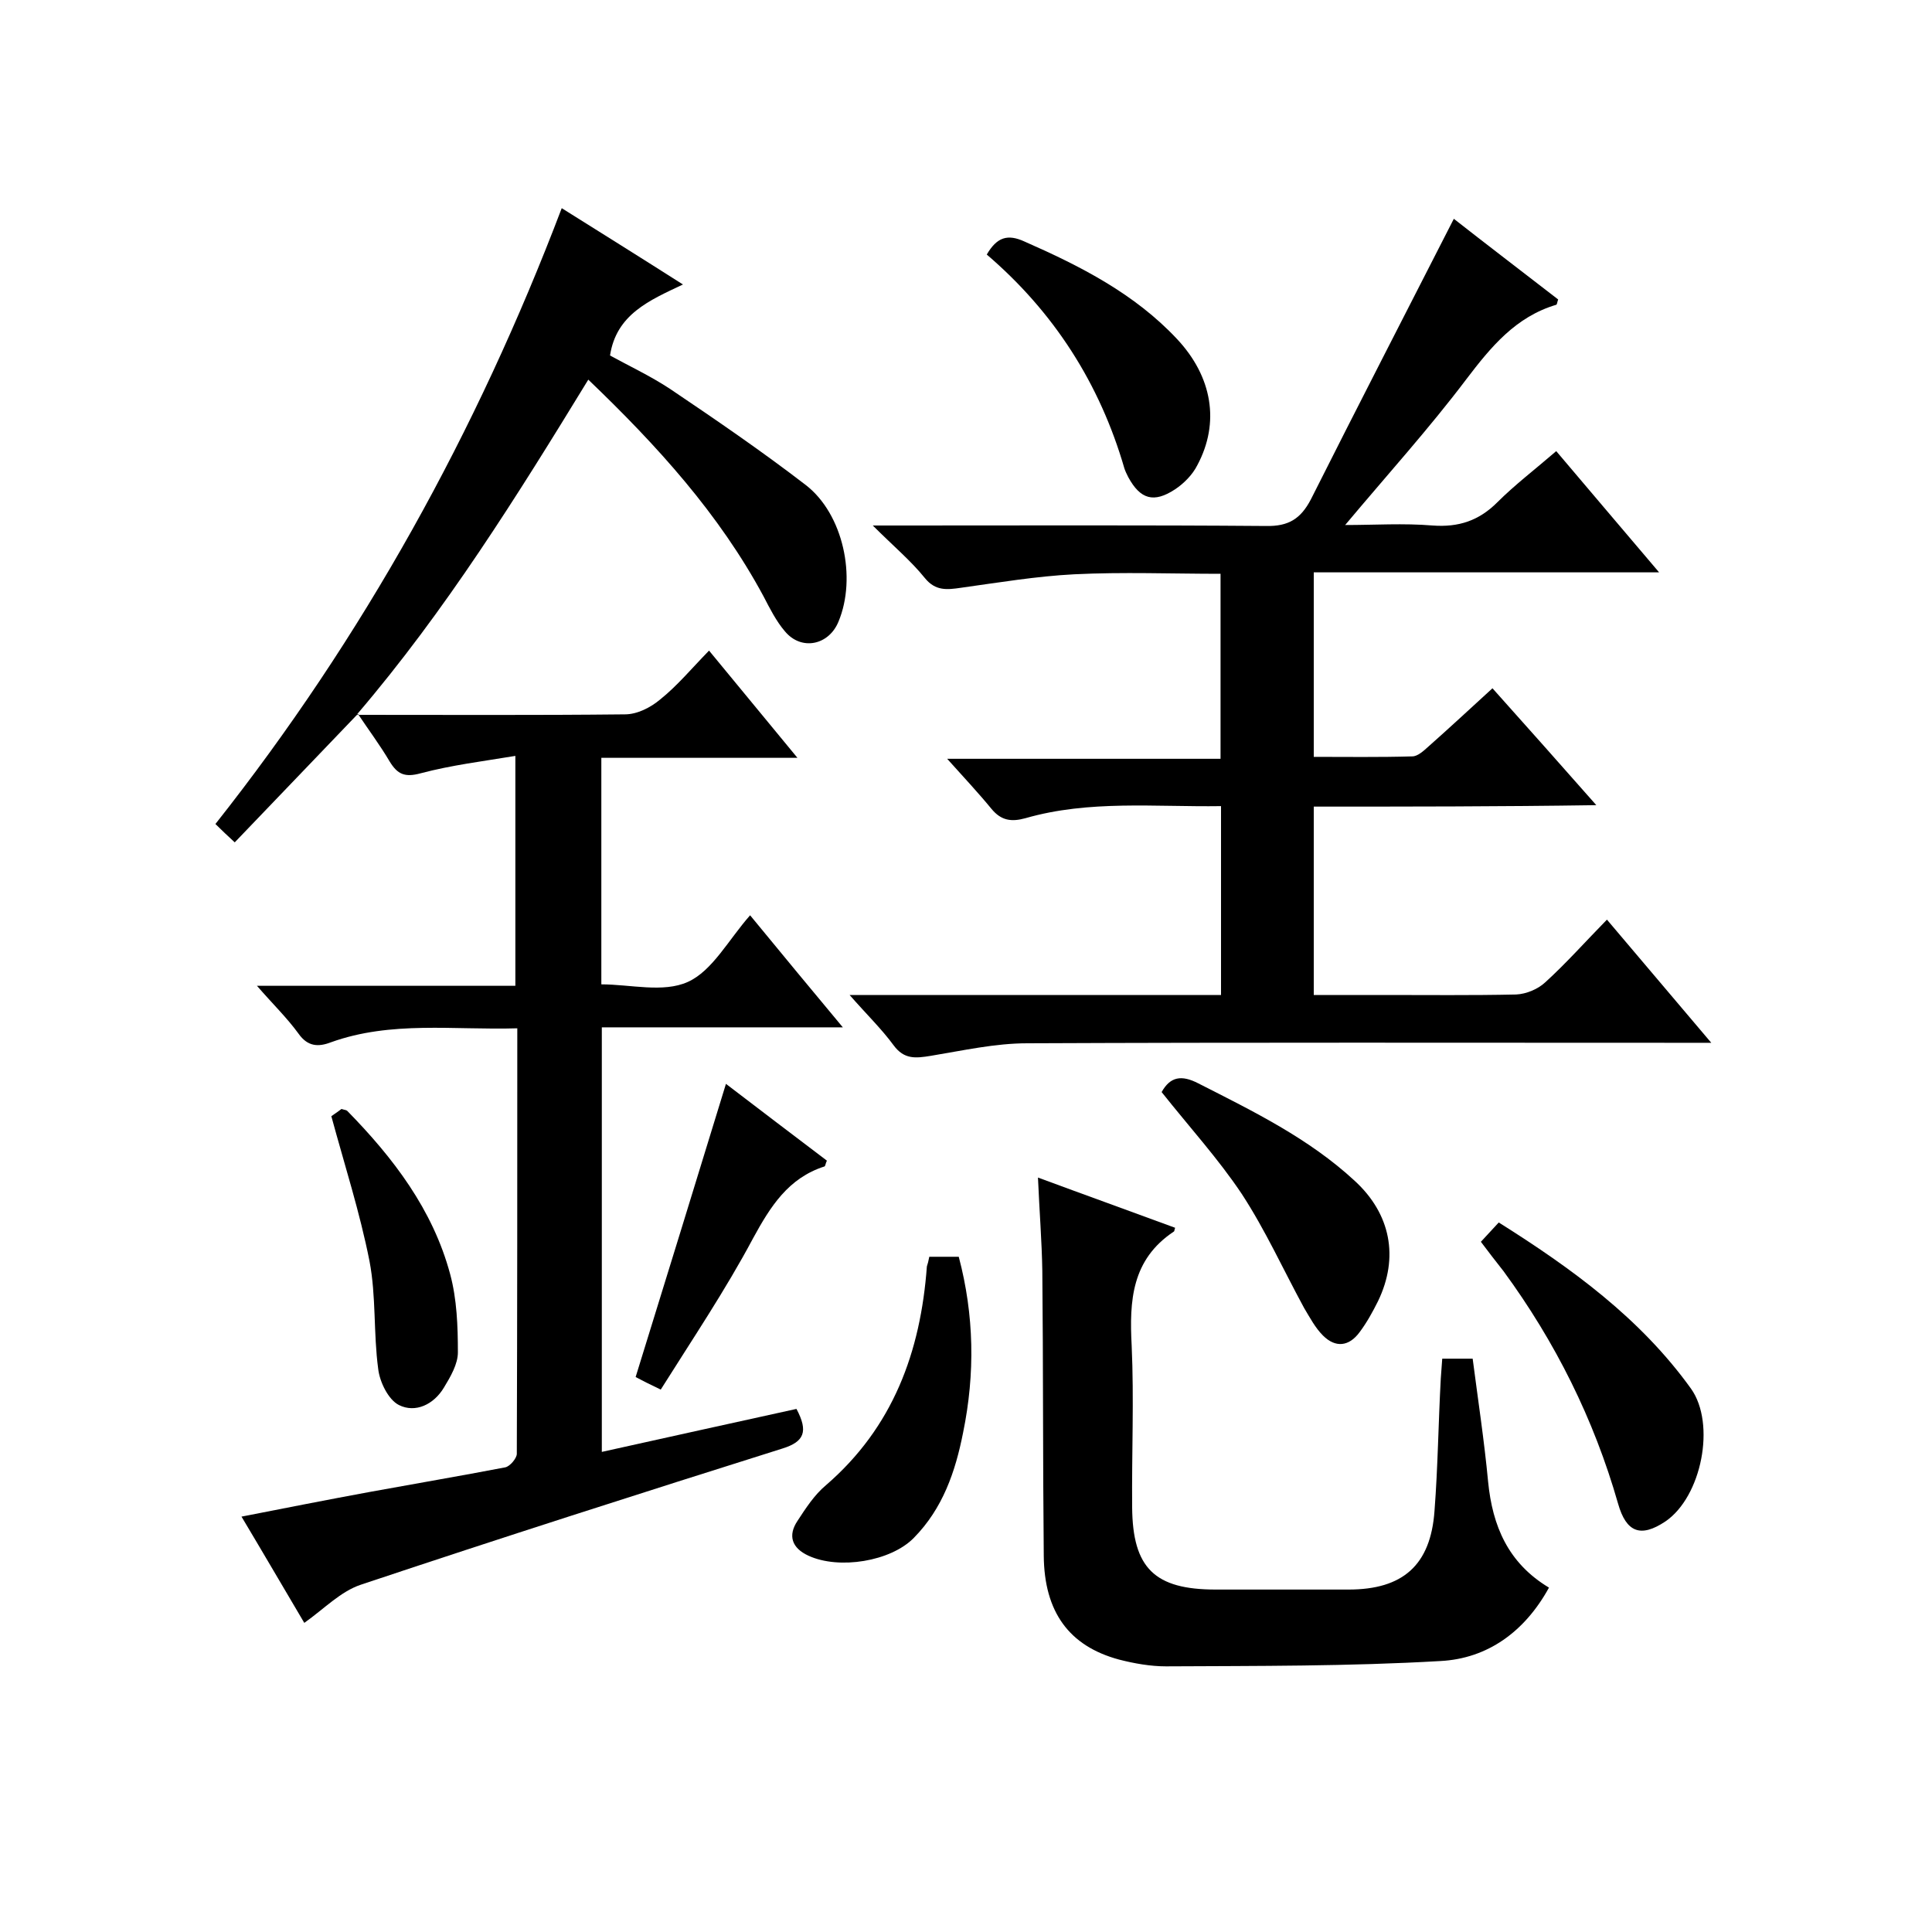 <svg enable-background="new 0 0 400 400" viewBox="0 0 400 400" xmlns="http://www.w3.org/2000/svg"><path d="m272 167v39h14.4c9.2 0 18.3.1 27.5-.1 2.1-.1 4.5-1.1 6-2.5 4.3-3.9 8.2-8.3 12.8-13 7.1 8.4 13.9 16.4 21.6 25.5-2.7 0-4.4 0-6.1 0-45.2 0-90.3-.1-135.5.1-6.7 0-13.3 1.5-20 2.6-3.1.5-5.5.8-7.7-2.2-2.5-3.4-5.6-6.4-9.1-10.4h76.9c0-13.2 0-25.9 0-39.1-13.7.2-27.3-1.3-40.5 2.5-2.9.8-5 .5-7-1.9-2.7-3.3-5.7-6.5-9.2-10.4h56.6c0-12.9 0-25.3 0-38.3-10.1 0-20.2-.4-30.3.1-7.8.4-15.6 1.7-23.5 2.8-2.8.4-5.2.7-7.4-2-2.9-3.6-6.5-6.6-10.8-10.9h6.4c25 0 50-.1 75 .1 4.7.1 7.2-1.5 9.3-5.5 9.7-19.3 19.6-38.5 29.6-58.1 6.5 5.1 14.1 10.9 21.6 16.7-.2.5-.2 1-.4 1.1-8.4 2.5-13.5 8.7-18.6 15.4-7.7 10.2-16.3 19.7-25.1 30.2 6.1 0 12.1-.4 18.1.1 5.4.4 9.6-1 13.4-4.8 3.6-3.6 7.8-6.8 12.2-10.6 6.9 8.1 13.7 16.2 21.3 25.1-24.4 0-47.8 0-71.5 0v38.2c6.8 0 13.6.1 20.4-.1 1.1 0 2.3-1.1 3.3-2 4.4-3.9 8.6-7.8 13.3-12.1 7 7.8 13.9 15.6 21.5 24.2-20.2.3-39.2.3-58.5.3z"/><path d="m73.9 148c18.5 0 37 .1 55.5-.1 2.5 0 5.3-1.4 7.3-3.1 3.5-2.8 6.4-6.3 10.1-10.1 6 7.3 11.8 14.3 18.3 22.2-14.1 0-27.2 0-40.6 0v46.9c6 0 12.8 1.8 17.9-.5s8.4-8.7 12.9-13.8c6.9 8.4 12.7 15.4 19.2 23.2-17 0-33.3 0-49.9 0v87.9c13.5-3 27.1-6 40.3-8.9 2.5 4.7 1.6 6.8-2.9 8.2-29.2 9.2-58.3 18.5-87.3 28.2-4.2 1.4-7.6 5-11.7 7.9-4.2-7.1-8.4-14.3-13-22 9.2-1.8 17.8-3.5 26.5-5.1 9.3-1.7 18.7-3.3 28.1-5.1 1-.2 2.4-1.9 2.4-2.8.1-29.1.1-58.3.1-88.1-13.2.4-26.1-1.6-38.6 2.9-2.6 1-4.8.9-6.7-1.8-2.4-3.3-5.4-6.2-8.6-9.9h53.5c0-15.8 0-31.1 0-47.6-6.6 1.1-13.2 1.9-19.6 3.6-3.3.9-4.8.2-6.4-2.4-2-3.4-4.4-6.6-6.6-9.9-.1.1-.2.2-.2.2z"/><path d="m214.9 243.8c10 3.7 19.2 7 28.4 10.4-.2.5-.1.7-.3.8-8.7 5.8-9.2 14.3-8.7 23.6.5 11.1 0 22.3.1 33.5.1 12.6 4.7 17 17.3 17h27.5c11.2 0 17-5 17.8-16.3.7-9.1.8-18.3 1.3-27.4.1-1.3.2-2.6.3-4.1h6.3c1.1 8.5 2.4 17 3.2 25.5.9 9.1 4.1 16.8 12.6 21.9-5 9.1-12.7 14.7-22.5 15.2-18.9 1.1-37.9 1-56.8 1.1-3.2 0-6.6-.6-9.7-1.4-10.4-2.8-15.5-9.9-15.6-21.5-.2-19.7-.1-39.3-.3-59-.1-6.1-.6-12.3-.9-19.3z"/><path d="m74 147.9c-8.4 8.8-16.8 17.5-25.4 26.5-1.4-1.3-2.6-2.4-4-3.8 30.6-38.7 54.1-81.2 71.7-127.5 8.3 5.2 16.3 10.2 25.1 15.8-7 3.3-13.8 6.2-15.1 14.7 3.8 2.1 8.3 4.2 12.4 6.9 9.5 6.4 19 12.9 28.1 19.9 7.8 6 10.6 19.2 6.8 28.3-2 4.9-7.7 6.1-11.1 2-1.8-2.1-3.1-4.7-4.4-7.2-9.2-17.1-22-31.2-36.3-44.9-14.8 24.2-29.6 47.9-47.8 69.2-.1.2 0 .1 0 .1z"/><path d="m306.6 257.1c1.3-1.4 2.4-2.6 3.7-4 15.1 9.5 29.3 19.8 39.8 34.4 5.2 7.3 2.2 22.4-5.3 27.5-5.1 3.4-8.1 2.3-9.8-3.7-5-17.5-13-33.5-23.7-48.1-1.6-2-3.1-4-4.7-6.1z"/><path d="m192.4 260.2h6.1c3.2 12.1 3.4 24.2.9 36.4-1.6 8.1-4.2 15.7-10.2 21.8-4.8 4.9-15.5 6.6-21.8 3.7-3.5-1.6-4.3-4.2-2.3-7.2 1.7-2.6 3.5-5.4 5.9-7.4 13.9-12 19.6-27.6 20.9-45.3.2-.6.3-1 .5-2z"/><path d="m240.5 226.1c1.8-3.2 4.1-3.6 7.6-1.8 11.4 5.8 22.9 11.4 32.4 20.2 7.4 6.8 9.2 15.8 4.8 24.9-1.1 2.2-2.3 4.4-3.8 6.4-2.2 3-5 3.3-7.6.7-1.6-1.6-2.7-3.7-3.9-5.7-4.3-7.9-8-16.1-12.9-23.6-4.8-7.2-10.8-13.8-16.6-21.1z"/><path d="m204.3 52.7c2.1-3.6 4.3-4.3 7.8-2.7 11.6 5.1 22.8 10.8 31.6 20.2 7.3 7.8 8.9 17.3 4.2 26.1-1 2-2.8 3.8-4.6 5-4.4 2.9-7.2 2.1-9.7-2.5-.3-.6-.6-1.2-.8-1.8-5.1-17.6-14.6-32.4-28.5-44.3z"/><path d="m136.8 287.7c-2.3-1.1-3.9-1.9-5.2-2.6 6.3-20.3 12.4-40.2 18.7-60.7 6.8 5.2 13.9 10.6 20.9 15.9-.3.6-.3 1.1-.5 1.2-7.5 2.4-11.2 8.3-14.8 14.9-5.7 10.7-12.5 20.8-19.1 31.3z"/><path d="m68.6 231.1c.1-.1 1.2-.8 2.1-1.5.6.2 1 .2 1.2.4 9.5 9.7 17.7 20.4 21.3 33.8 1.4 5.2 1.6 10.8 1.6 16.2 0 2.4-1.5 5-2.9 7.3-2.1 3.5-5.9 5.3-9.3 3.6-2.2-1.1-4-4.8-4.3-7.5-1-7.4-.4-15-1.8-22.3-2-10.1-5.1-19.7-7.9-30z"/></svg>